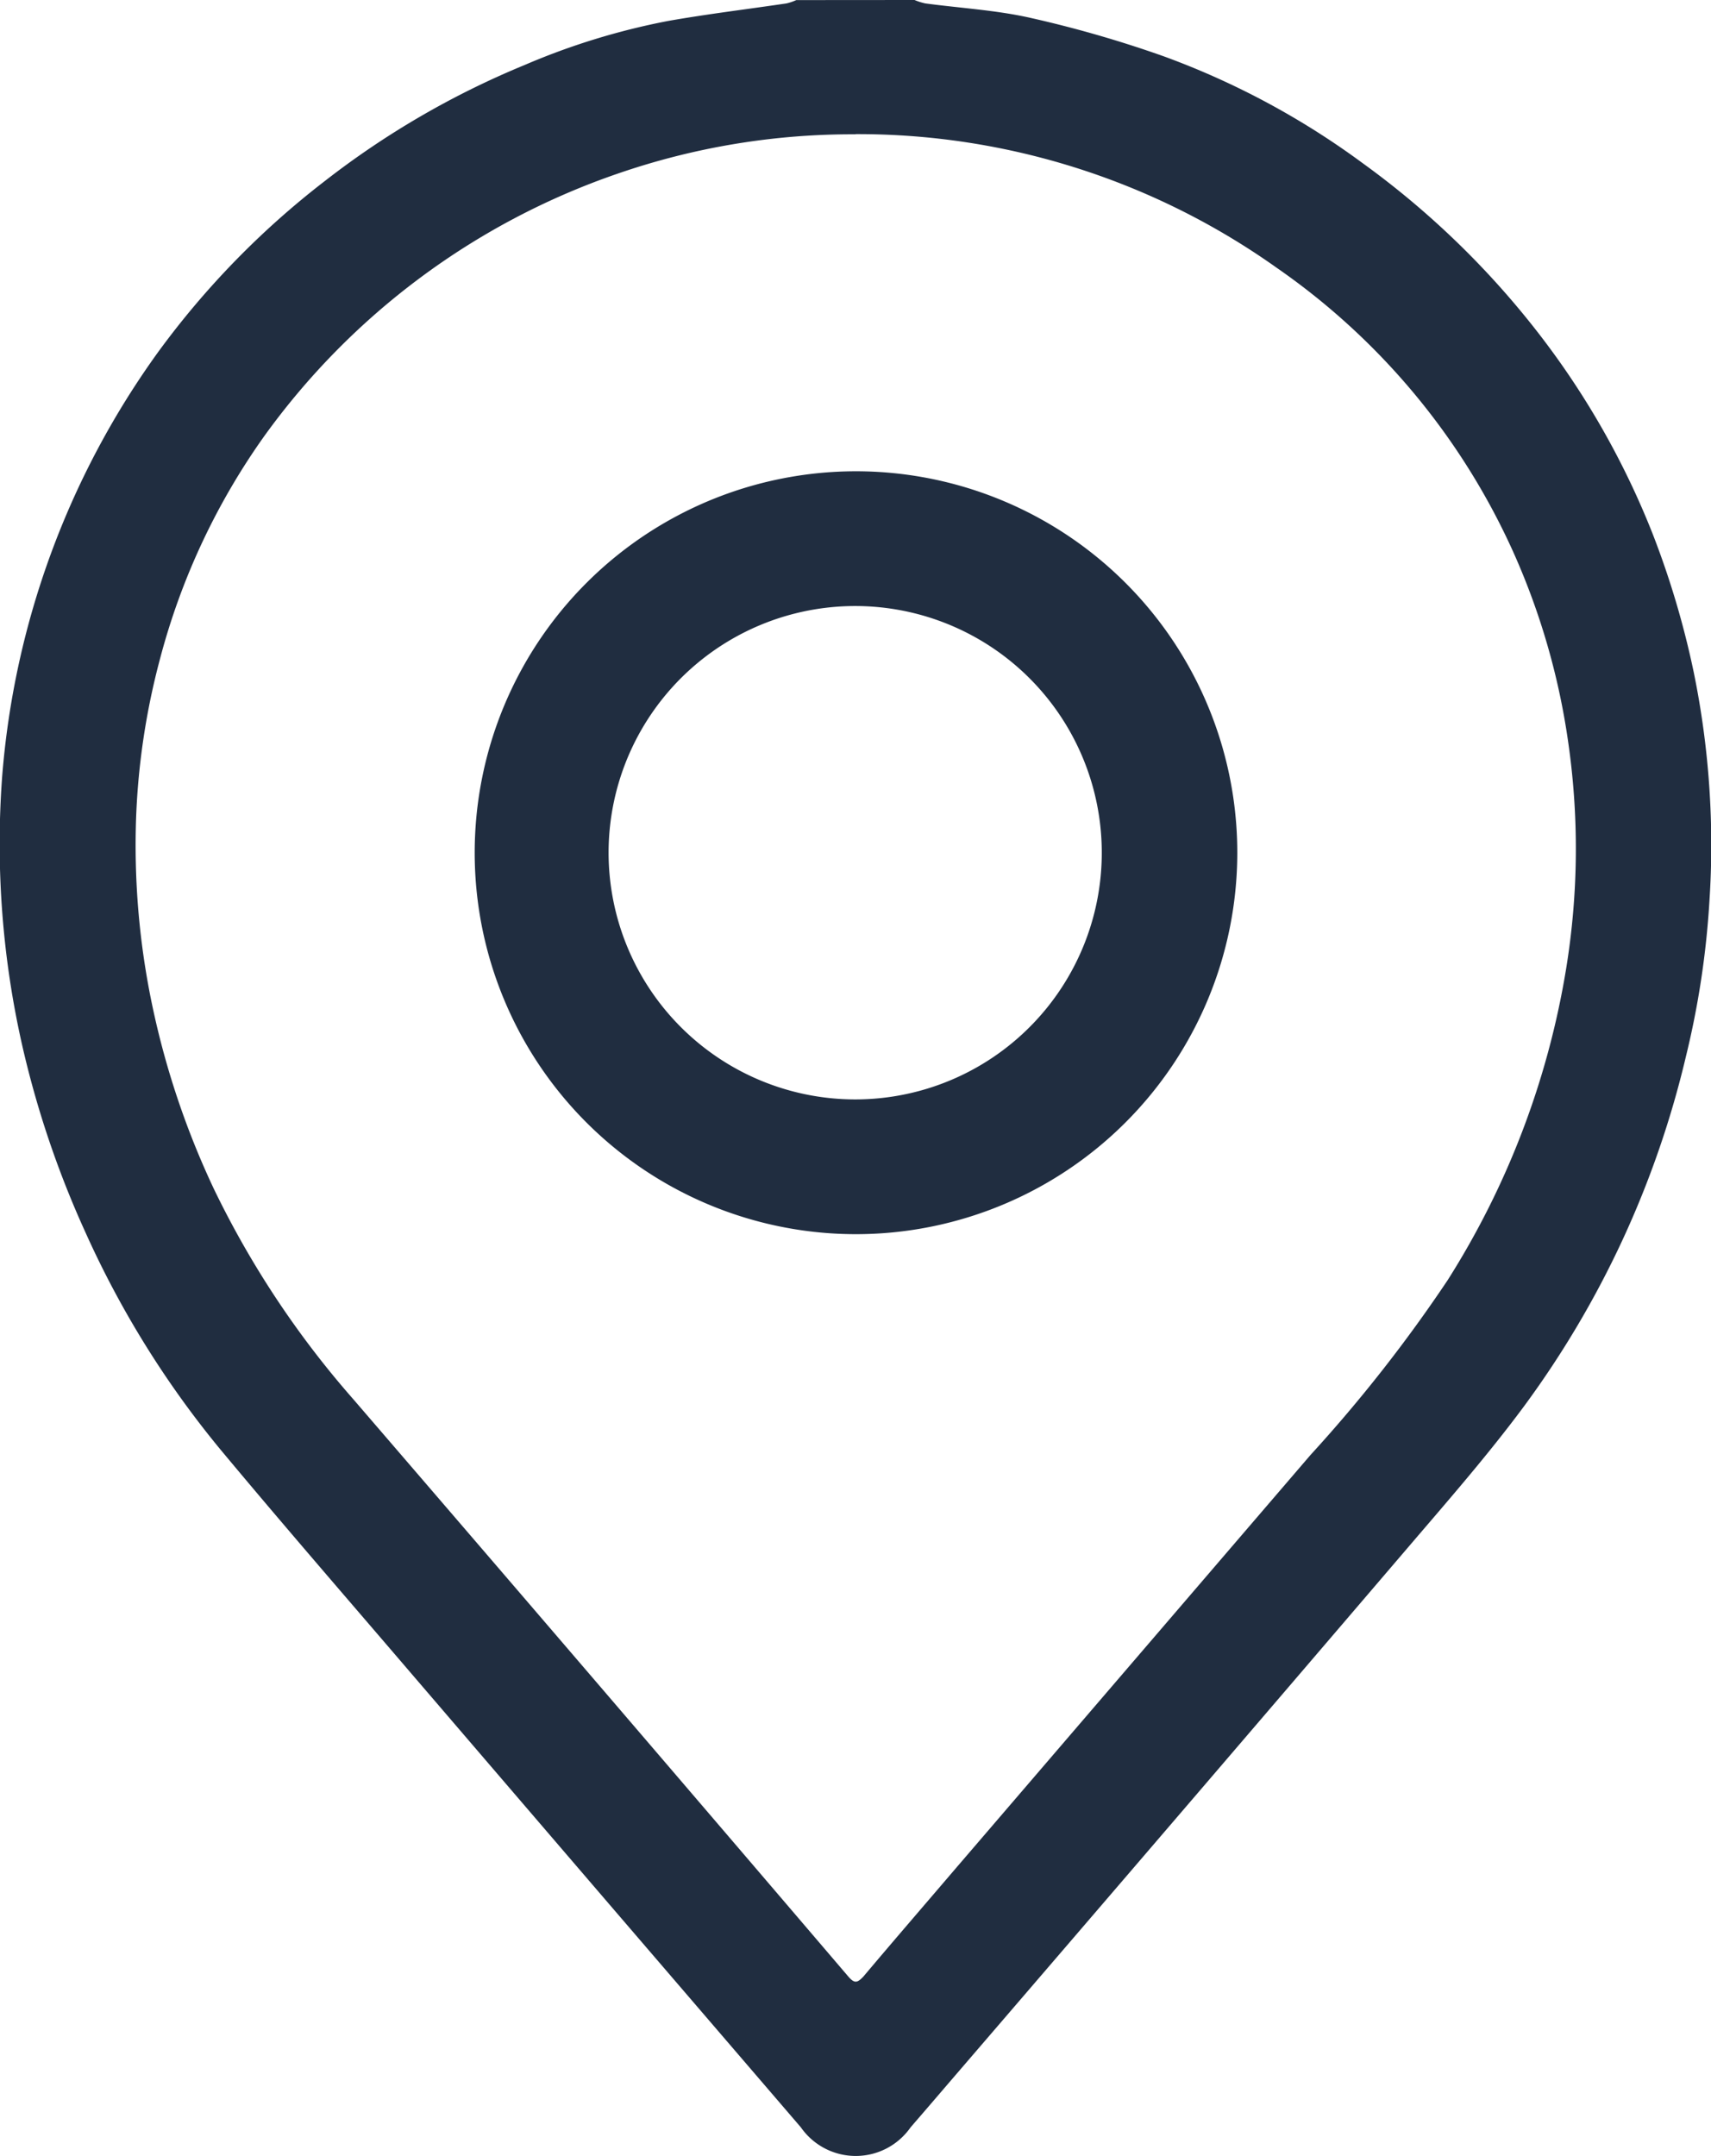 <svg xmlns="http://www.w3.org/2000/svg" width="19.053" height="24" viewBox="0 0 19.053 24">
  <g id="Group_115" data-name="Group 115" transform="translate(-1185.658 -1478.407)">
    <path id="Path_62" data-name="Path 62" d="M1195.842,1478.407a.657.657,0,0,0,.12.038c.394.053.795.075,1.18.163a12.936,12.936,0,0,1,1.478.427,8.837,8.837,0,0,1,2.213,1.189,9.556,9.556,0,0,1,1.945,1.877,9.1,9.1,0,0,1,1.285,2.253,9.733,9.733,0,0,1,.457,1.542,9.576,9.576,0,0,1,.173,2.55,9.7,9.7,0,0,1-.261,1.72,10.694,10.694,0,0,1-1.807,3.9c-.4.539-.841,1.043-1.277,1.553q-2.546,2.977-5.1,5.945c-.15.175-.3.35-.45.523a.745.745,0,0,1-1.222,0q-1.031-1.2-2.057-2.394-1.135-1.322-2.27-2.645c-.715-.835-1.436-1.665-2.139-2.509a10.645,10.645,0,0,1-1.5-2.413,10.812,10.812,0,0,1-.695-2.04,10.148,10.148,0,0,1-.233-3.035,9.317,9.317,0,0,1,1.739-4.728,9.4,9.4,0,0,1,1.853-1.9,9.508,9.508,0,0,1,2.225-1.292,7.745,7.745,0,0,1,1.6-.491c.437-.077.878-.13,1.317-.195a.587.587,0,0,0,.109-.037Zm-.658,1.495a8,8,0,0,0-2.654.44,8.089,8.089,0,0,0-3.931,2.922,7.611,7.611,0,0,0-1.16,2.48,7.992,7.992,0,0,0-.265,1.754,8.67,8.67,0,0,0,.178,2.094,9.229,9.229,0,0,0,.689,2.052,10.379,10.379,0,0,0,1.551,2.338q2.762,3.207,5.512,6.426c.069.08.1.073.169,0,.344-.408.693-.812,1.04-1.218l3.938-4.587a16.314,16.314,0,0,0,1.528-1.947,9.261,9.261,0,0,0,1.317-3.455,8.3,8.3,0,0,0,.02-2.566,7.874,7.874,0,0,0-.6-2.068,7.689,7.689,0,0,0-2.641-3.179A8.053,8.053,0,0,0,1195.185,1479.9Z" fill="#202d40"/>
    <path id="Path_63" data-name="Path 63" d="M1196.943,1493.894a4.246,4.246,0,1,1,4.252-4.238A4.248,4.248,0,0,1,1196.943,1493.894Zm0-1.5a2.746,2.746,0,1,0-2.749-2.742A2.748,2.748,0,0,0,1196.939,1492.394Z" transform="translate(-1.759 -1.749)" fill="#202d40"/>
  </g>
</svg>
